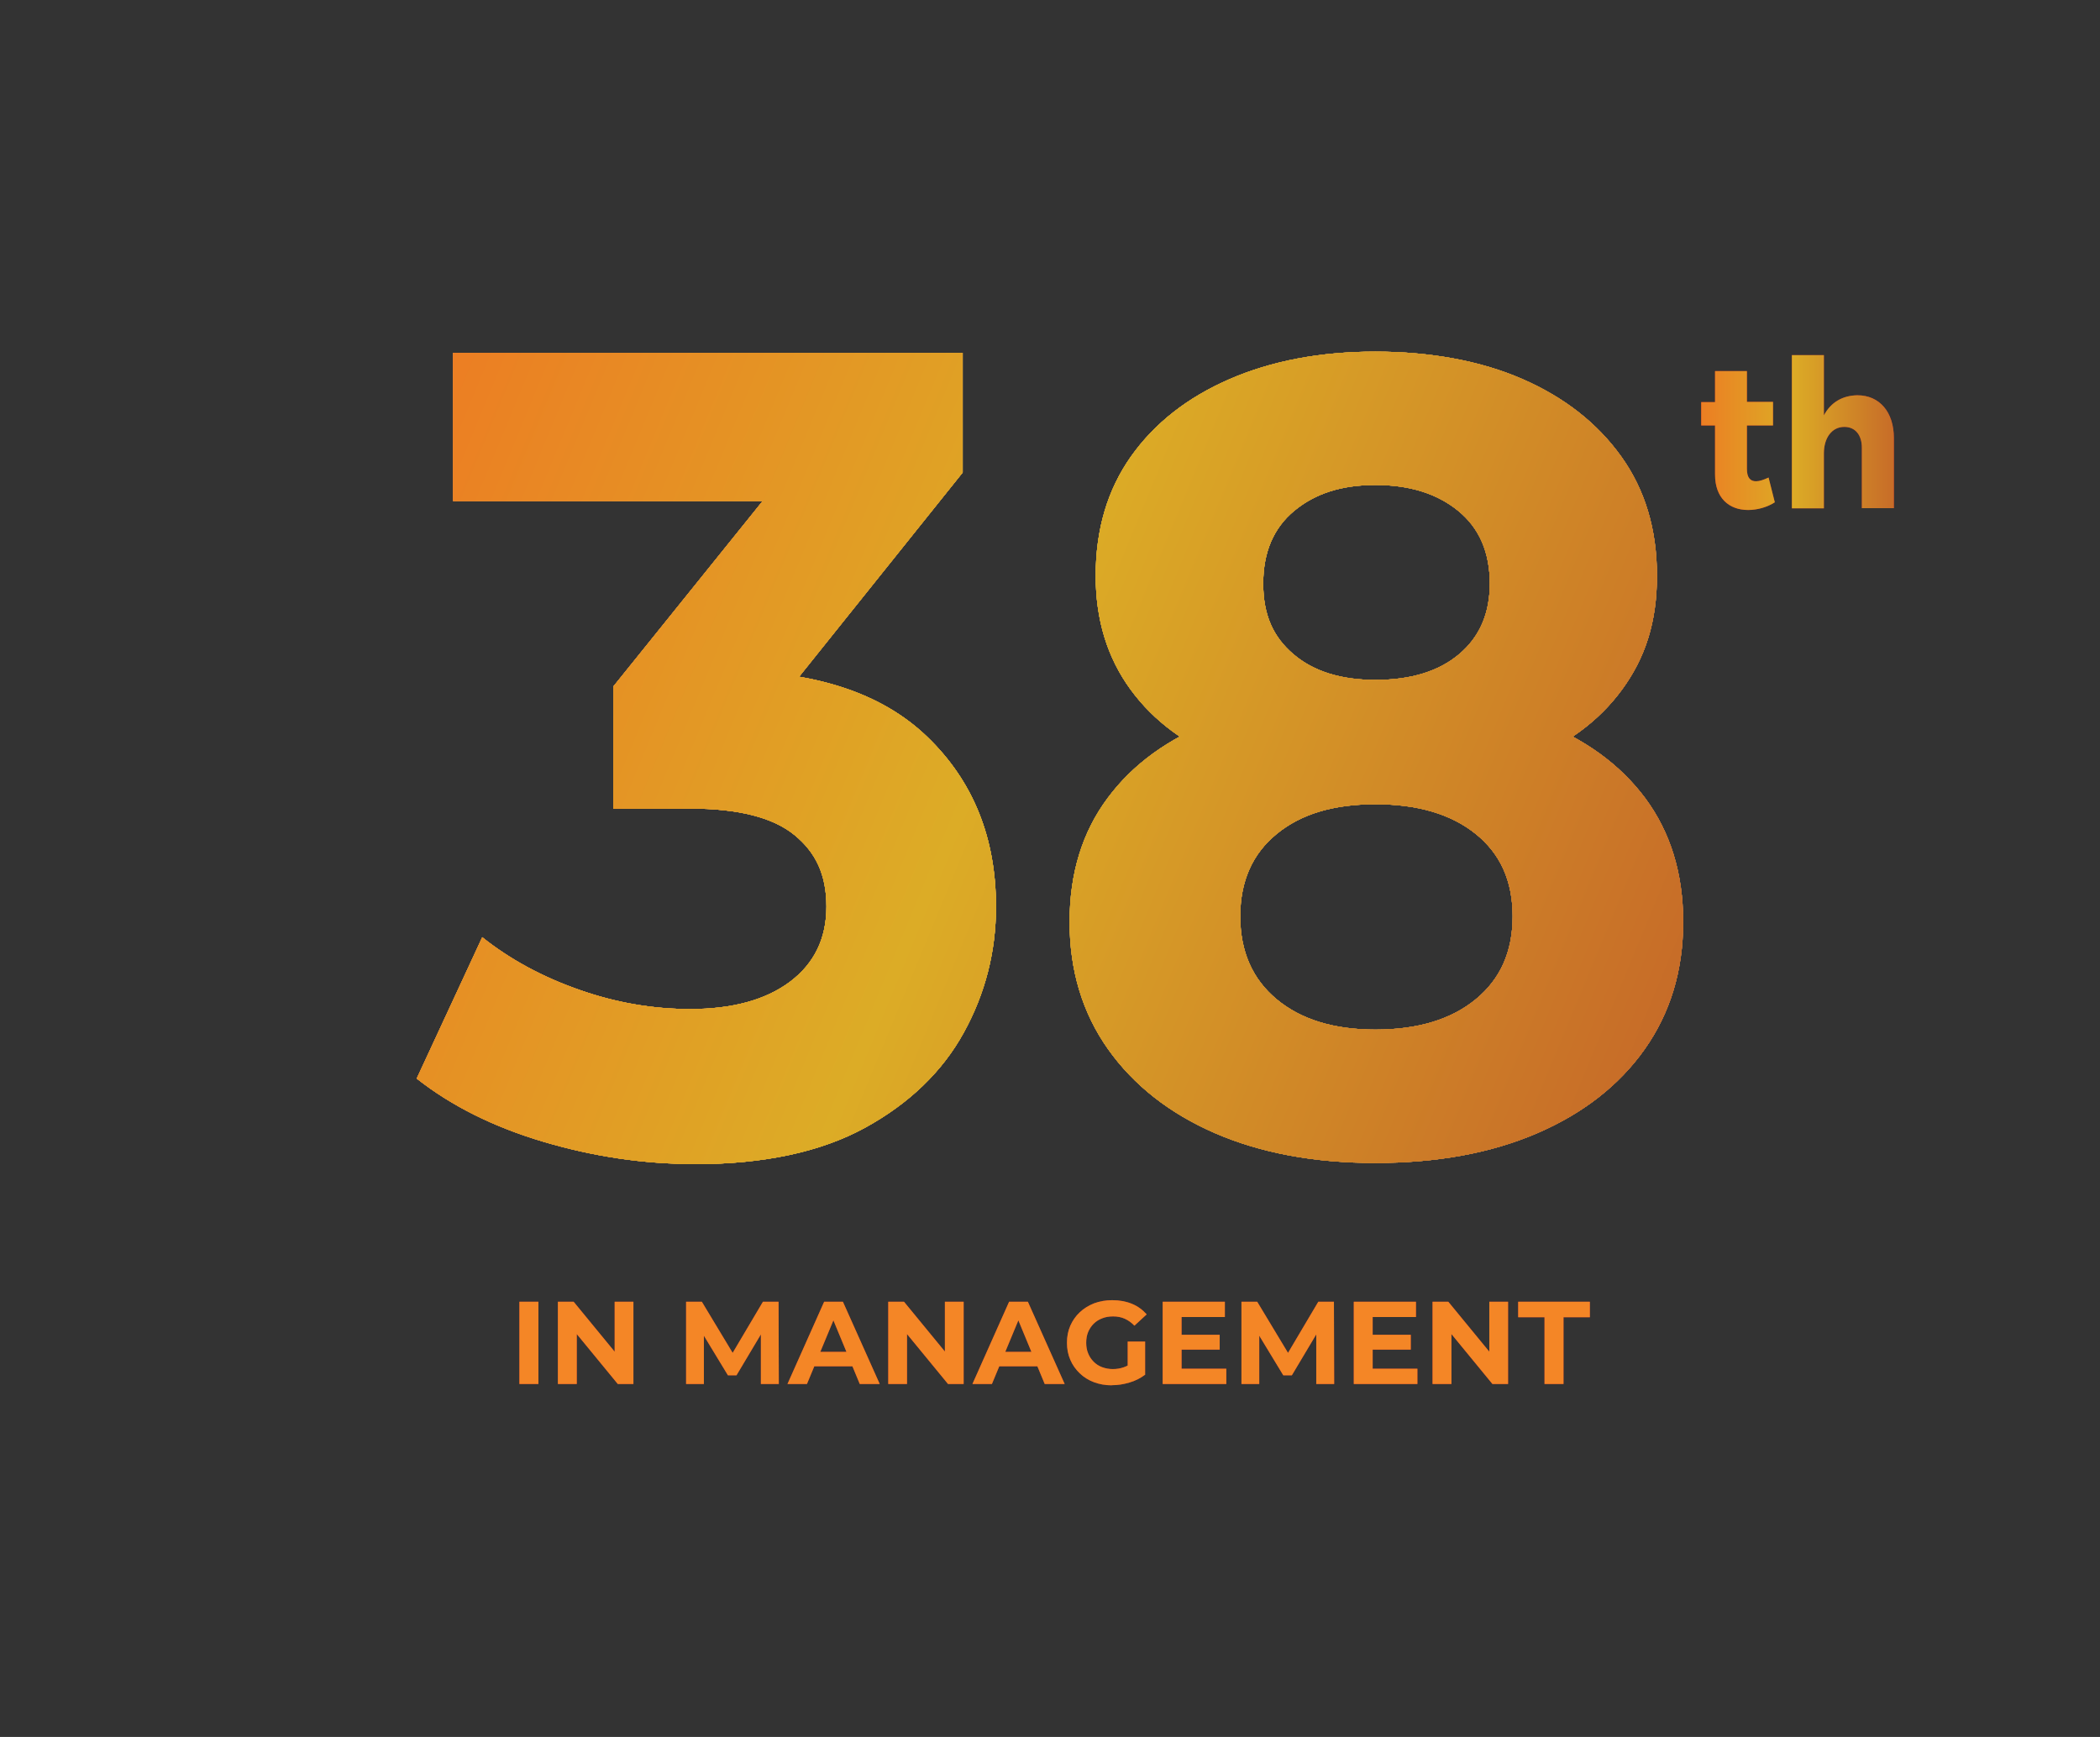 <?xml version="1.0" encoding="UTF-8"?>
<svg id="Layer_1" xmlns="http://www.w3.org/2000/svg" xmlns:xlink="http://www.w3.org/1999/xlink" viewBox="0 0 174.62 144.44">
  <rect x="0" y="0" width="174.62" height="144.44" fill="#333333" stroke="none"/>
  <defs>
    <style>
      .cls-1 {
        fill: url(#New_Gradient_Swatch_1-2);
      }

      .cls-2 {
        fill: url(#New_Gradient_Swatch_1-6);
      }

      .cls-3 {
        fill: url(#New_Gradient_Swatch_1-3);
      }

      .cls-4 {
        fill: url(#New_Gradient_Swatch_1-9);
      }

      .cls-5 {
        fill: url(#New_Gradient_Swatch_1-8);
      }

      .cls-6 {
        fill: url(#New_Gradient_Swatch_1-5);
      }

      .cls-7 {
        fill: url(#New_Gradient_Swatch_1-4);
      }

      .cls-8 {
        fill: url(#New_Gradient_Swatch_1-7);
      }

      .cls-9 {
        fill: none;
        opacity: 0;
        stroke: #231f20;
        stroke-miterlimit: 10;
      }

      .cls-10 {
        fill: #c2252a;
      }

      .cls-11 {
        fill: #f48626;
      }

      .cls-12 {
        fill: #fff;
      }

      .cls-13 {
        fill: url(#New_Gradient_Swatch_1);
      }

      .cls-14 {
        fill: #bc2a2c;
      }
    </style>
    <linearGradient id="New_Gradient_Swatch_1" data-name="New Gradient Swatch 1" x1="34.65" y1="63.02" x2="139.96" y2="63.02" gradientUnits="userSpaceOnUse">
      <stop offset="0" stop-color="#ec7e23"/>
      <stop offset=".47" stop-color="#dcac26"/>
      <stop offset="1" stop-color="#c76c28"/>
    </linearGradient>
    <linearGradient id="New_Gradient_Swatch_1-2" data-name="New Gradient Swatch 1" x1="32.71" y1="41.34" x2="138.17" y2="84.97" xlink:href="#New_Gradient_Swatch_1"/>
    <linearGradient id="New_Gradient_Swatch_1-3" data-name="New Gradient Swatch 1" x1="32.71" y1="41.34" x2="138.17" y2="84.97" xlink:href="#New_Gradient_Swatch_1"/>
    <linearGradient id="New_Gradient_Swatch_1-4" data-name="New Gradient Swatch 1" x1="32.71" y1="41.34" x2="138.17" y2="84.97" xlink:href="#New_Gradient_Swatch_1"/>
    <linearGradient id="New_Gradient_Swatch_1-5" data-name="New Gradient Swatch 1" x1="32.71" y1="41.34" x2="138.17" y2="84.97" xlink:href="#New_Gradient_Swatch_1"/>
    <linearGradient id="New_Gradient_Swatch_1-6" data-name="New Gradient Swatch 1" x1="32.71" y1="41.34" x2="138.17" y2="84.97" xlink:href="#New_Gradient_Swatch_1"/>
    <linearGradient id="New_Gradient_Swatch_1-7" data-name="New Gradient Swatch 1" x1="32.71" y1="41.34" x2="138.17" y2="84.97" xlink:href="#New_Gradient_Swatch_1"/>
    <linearGradient id="New_Gradient_Swatch_1-8" data-name="New Gradient Swatch 1" x1="141.45" y1="35.96" x2="157.48" y2="35.96" xlink:href="#New_Gradient_Swatch_1"/>
    <linearGradient id="New_Gradient_Swatch_1-9" data-name="New Gradient Swatch 1" x1="141.45" y1="35.96" x2="157.48" y2="35.96" xlink:href="#New_Gradient_Swatch_1"/>
  </defs>
  <rect class="cls-9" x="0" y="0" width="174.62" height="144.44"/>
  <g>
    <g>
      <g>
        <g>
          <path class="cls-12" d="M57.74,96.8c-4.21,0-8.39-.62-12.54-1.85-4.15-1.23-7.67-2.99-10.55-5.26l5.45-11.75c2.3,1.83,4.98,3.29,8.04,4.36,3.05,1.08,6.14,1.61,9.25,1.61,3.51,0,6.28-.76,8.3-2.27,2.02-1.52,3.03-3.6,3.03-6.25s-.89-4.52-2.68-5.97c-1.79-1.45-4.67-2.18-8.65-2.18h-6.4v-10.14l16.86-20.94,1.56,5.5h-31.73v-12.32h42.37v9.95l-16.77,20.94-7.09-4.45h4.06c7.44,0,13.06,1.83,16.86,5.5,3.8,3.66,5.71,8.37,5.71,14.12,0,3.73-.89,7.22-2.68,10.47-1.79,3.25-4.53,5.89-8.21,7.91-3.69,2.02-8.42,3.03-14.18,3.03Z"/>
          <path class="cls-12" d="M114.37,96.71c-5.07,0-9.51-.82-13.32-2.47-3.8-1.65-6.77-3.98-8.91-6.99-2.13-3.01-3.2-6.54-3.2-10.58s1.05-7.47,3.16-10.3c2.1-2.83,5.06-4.97,8.86-6.43,3.8-1.46,8.27-2.19,13.4-2.19s9.7.73,13.53,2.19c3.83,1.46,6.8,3.6,8.91,6.43,2.1,2.83,3.16,6.26,3.16,10.3s-1.07,7.56-3.2,10.58c-2.13,3.01-5.12,5.34-8.95,6.99-3.83,1.65-8.32,2.47-13.44,2.47ZM114.37,65.4c-4.67,0-8.75-.68-12.23-2.05-3.49-1.37-6.2-3.37-8.13-6.01-1.93-2.64-2.9-5.79-2.9-9.46,0-3.85.98-7.16,2.94-9.93,1.96-2.76,4.7-4.91,8.21-6.43,3.51-1.52,7.55-2.28,12.1-2.28s8.75.76,12.23,2.28c3.49,1.52,6.23,3.67,8.21,6.43,1.99,2.77,2.98,6.07,2.98,9.93s-.97,6.82-2.9,9.46c-1.93,2.64-4.66,4.65-8.17,6.01-3.52,1.37-7.64,2.05-12.36,2.05ZM114.37,85.62c3.51,0,6.3-.84,8.34-2.52,2.05-1.68,3.07-3.97,3.07-6.9s-1.02-5.2-3.07-6.85c-2.05-1.65-4.83-2.47-8.34-2.47s-6.2.82-8.21,2.47c-2.02,1.65-3.03,3.93-3.03,6.85s1.01,5.22,3.03,6.9c2.02,1.68,4.75,2.52,8.21,2.52ZM114.37,56.54c2.94,0,5.26-.71,6.96-2.14,1.7-1.43,2.55-3.39,2.55-5.87,0-2.61-.88-4.63-2.64-6.06-1.76-1.43-4.05-2.14-6.87-2.14s-5.01.71-6.74,2.14c-1.73,1.43-2.59,3.45-2.59,6.06s.83,4.44,2.51,5.87c1.67,1.43,3.95,2.14,6.83,2.14Z"/>
        </g>
        <g>
          <path class="cls-13" d="M57.74,96.8c-4.21,0-8.39-.62-12.54-1.85-4.15-1.23-7.67-2.99-10.55-5.26l5.45-11.75c2.3,1.83,4.98,3.29,8.04,4.36,3.05,1.08,6.14,1.61,9.25,1.61,3.51,0,6.28-.76,8.3-2.27,2.02-1.52,3.03-3.6,3.03-6.25s-.89-4.52-2.68-5.97c-1.79-1.45-4.67-2.18-8.65-2.18h-6.4v-10.14l16.86-20.94,1.56,5.5h-31.73v-12.32h42.37v9.95l-16.77,20.94-7.09-4.45h4.06c7.44,0,13.06,1.83,16.86,5.5,3.8,3.66,5.71,8.37,5.71,14.12,0,3.73-.89,7.22-2.68,10.47-1.79,3.25-4.53,5.89-8.21,7.91-3.69,2.02-8.42,3.03-14.18,3.03Z"/>
          <path class="cls-13" d="M114.37,96.71c-5.07,0-9.51-.82-13.32-2.47-3.8-1.65-6.77-3.98-8.91-6.99-2.13-3.01-3.2-6.54-3.2-10.58s1.05-7.47,3.16-10.3c2.1-2.83,5.06-4.97,8.86-6.43,3.8-1.46,8.27-2.19,13.4-2.19s9.7.73,13.53,2.19c3.83,1.46,6.8,3.6,8.91,6.43,2.1,2.83,3.16,6.26,3.16,10.3s-1.07,7.56-3.2,10.58c-2.13,3.01-5.12,5.34-8.95,6.99-3.83,1.65-8.32,2.47-13.44,2.47ZM114.37,65.4c-4.67,0-8.75-.68-12.23-2.05-3.49-1.37-6.2-3.37-8.13-6.01-1.93-2.64-2.9-5.79-2.9-9.46,0-3.85.98-7.16,2.94-9.93,1.96-2.76,4.7-4.91,8.21-6.43,3.51-1.52,7.55-2.28,12.1-2.28s8.75.76,12.23,2.28c3.49,1.52,6.23,3.67,8.21,6.43,1.99,2.77,2.98,6.07,2.98,9.93s-.97,6.82-2.9,9.46c-1.93,2.64-4.66,4.65-8.17,6.01-3.52,1.37-7.64,2.05-12.36,2.05ZM114.37,85.62c3.51,0,6.3-.84,8.34-2.52,2.05-1.68,3.07-3.97,3.07-6.9s-1.02-5.2-3.07-6.85c-2.05-1.65-4.83-2.47-8.34-2.47s-6.2.82-8.21,2.47c-2.02,1.65-3.03,3.93-3.03,6.85s1.01,5.22,3.03,6.9c2.02,1.68,4.75,2.52,8.21,2.52ZM114.37,56.54c2.94,0,5.26-.71,6.96-2.14,1.7-1.43,2.55-3.39,2.55-5.87,0-2.61-.88-4.63-2.64-6.06-1.76-1.43-4.05-2.14-6.87-2.14s-5.01.71-6.74,2.14c-1.73,1.43-2.59,3.45-2.59,6.06s.83,4.44,2.51,5.87c1.67,1.43,3.95,2.14,6.83,2.14Z"/>
        </g>
      </g>
      <g>
        <g>
          <path class="cls-1" d="M57.74,96.8c-4.21,0-8.39-.62-12.54-1.85-4.15-1.23-7.67-2.99-10.55-5.26l5.45-11.75c2.3,1.83,4.98,3.29,8.04,4.36,3.05,1.08,6.14,1.61,9.25,1.61,3.51,0,6.28-.76,8.3-2.27,2.02-1.52,3.03-3.6,3.03-6.25s-.89-4.52-2.68-5.97c-1.79-1.45-4.67-2.18-8.65-2.18h-6.4v-10.14l16.86-20.94,1.56,5.5h-31.73v-12.32h42.37v9.95l-16.77,20.94-7.09-4.45h4.06c7.44,0,13.06,1.83,16.86,5.5,3.8,3.66,5.71,8.37,5.71,14.12,0,3.73-.89,7.22-2.68,10.47-1.79,3.25-4.53,5.89-8.21,7.91-3.69,2.02-8.42,3.03-14.18,3.03Z"/>
          <path class="cls-3" d="M114.37,96.71c-5.07,0-9.51-.82-13.32-2.47-3.8-1.65-6.77-3.98-8.91-6.99-2.13-3.01-3.2-6.54-3.2-10.58s1.05-7.47,3.16-10.3c2.1-2.83,5.06-4.97,8.86-6.43,3.8-1.46,8.27-2.19,13.4-2.19s9.7.73,13.53,2.19c3.83,1.46,6.8,3.6,8.91,6.43,2.1,2.83,3.16,6.26,3.16,10.3s-1.07,7.56-3.2,10.58c-2.13,3.01-5.12,5.34-8.95,6.99-3.83,1.65-8.32,2.47-13.44,2.47ZM114.37,65.4c-4.67,0-8.75-.68-12.23-2.05-3.49-1.37-6.2-3.37-8.13-6.01-1.93-2.64-2.9-5.79-2.9-9.46,0-3.85.98-7.16,2.94-9.93,1.96-2.76,4.7-4.91,8.21-6.43,3.51-1.52,7.55-2.28,12.1-2.28s8.75.76,12.23,2.28c3.49,1.52,6.23,3.67,8.21,6.43,1.99,2.77,2.98,6.07,2.98,9.93s-.97,6.82-2.9,9.46c-1.93,2.64-4.66,4.65-8.17,6.01-3.52,1.37-7.64,2.05-12.36,2.05ZM114.37,85.62c3.51,0,6.3-.84,8.34-2.52,2.05-1.68,3.07-3.97,3.07-6.9s-1.02-5.2-3.07-6.85c-2.05-1.65-4.83-2.47-8.34-2.47s-6.2.82-8.21,2.47c-2.02,1.65-3.03,3.93-3.03,6.85s1.01,5.22,3.03,6.9c2.02,1.68,4.75,2.52,8.21,2.52ZM114.37,56.54c2.94,0,5.26-.71,6.96-2.14,1.7-1.43,2.55-3.39,2.55-5.87,0-2.61-.88-4.63-2.64-6.06-1.76-1.43-4.05-2.14-6.87-2.14s-5.01.71-6.74,2.14c-1.73,1.43-2.59,3.45-2.59,6.06s.83,4.44,2.51,5.87c1.67,1.43,3.95,2.14,6.83,2.14Z"/>
        </g>
        <g>
          <path class="cls-7" d="M57.74,96.8c-4.21,0-8.39-.62-12.54-1.85-4.15-1.23-7.67-2.99-10.55-5.26l5.45-11.75c2.3,1.83,4.98,3.29,8.04,4.36,3.05,1.08,6.14,1.61,9.25,1.61,3.51,0,6.28-.76,8.3-2.27,2.02-1.52,3.03-3.6,3.03-6.25s-.89-4.52-2.68-5.97c-1.79-1.45-4.67-2.18-8.65-2.18h-6.4v-10.14l16.86-20.94,1.56,5.5h-31.73v-12.32h42.37v9.95l-16.77,20.94-7.09-4.45h4.06c7.44,0,13.06,1.83,16.86,5.5,3.8,3.66,5.71,8.37,5.71,14.12,0,3.73-.89,7.22-2.68,10.47-1.79,3.25-4.53,5.89-8.21,7.91-3.69,2.02-8.42,3.03-14.18,3.03Z"/>
          <path class="cls-6" d="M114.37,96.71c-5.07,0-9.51-.82-13.32-2.47-3.8-1.65-6.77-3.98-8.91-6.99-2.13-3.01-3.2-6.54-3.2-10.58s1.05-7.47,3.16-10.3c2.1-2.83,5.06-4.97,8.86-6.43,3.8-1.46,8.27-2.19,13.4-2.19s9.7.73,13.53,2.19c3.83,1.46,6.8,3.6,8.91,6.43,2.1,2.83,3.16,6.26,3.16,10.3s-1.07,7.56-3.2,10.58c-2.13,3.01-5.12,5.34-8.95,6.99-3.83,1.65-8.32,2.47-13.44,2.47ZM114.37,65.4c-4.67,0-8.75-.68-12.23-2.05-3.49-1.37-6.2-3.37-8.13-6.01-1.93-2.64-2.9-5.79-2.9-9.46,0-3.85.98-7.16,2.94-9.93,1.96-2.76,4.7-4.91,8.21-6.43,3.51-1.52,7.55-2.28,12.1-2.28s8.75.76,12.23,2.28c3.49,1.52,6.23,3.67,8.21,6.43,1.99,2.77,2.98,6.07,2.98,9.93s-.97,6.82-2.9,9.46c-1.93,2.64-4.66,4.65-8.17,6.01-3.52,1.37-7.64,2.05-12.36,2.05ZM114.37,85.62c3.51,0,6.3-.84,8.34-2.52,2.05-1.68,3.07-3.97,3.07-6.9s-1.02-5.2-3.07-6.85c-2.05-1.65-4.83-2.47-8.34-2.47s-6.2.82-8.21,2.47c-2.02,1.65-3.03,3.93-3.03,6.85s1.01,5.22,3.03,6.9c2.02,1.68,4.75,2.52,8.21,2.52ZM114.37,56.54c2.94,0,5.26-.71,6.96-2.14,1.7-1.43,2.55-3.39,2.55-5.87,0-2.61-.88-4.63-2.64-6.06-1.76-1.43-4.05-2.14-6.87-2.14s-5.01.71-6.74,2.14c-1.73,1.43-2.59,3.45-2.59,6.06s.83,4.44,2.51,5.87c1.67,1.43,3.95,2.14,6.83,2.14Z"/>
        </g>
        <g>
          <path class="cls-2" d="M57.74,96.8c-4.21,0-8.39-.62-12.54-1.85-4.15-1.23-7.67-2.99-10.55-5.26l5.45-11.75c2.3,1.83,4.98,3.29,8.04,4.36,3.05,1.08,6.14,1.61,9.25,1.61,3.51,0,6.28-.76,8.3-2.27,2.02-1.52,3.03-3.6,3.03-6.25s-.89-4.52-2.68-5.97c-1.79-1.45-4.67-2.18-8.65-2.18h-6.4v-10.14l16.86-20.94,1.56,5.5h-31.73v-12.32h42.37v9.95l-16.77,20.94-7.09-4.45h4.06c7.44,0,13.06,1.83,16.86,5.5,3.8,3.66,5.71,8.37,5.71,14.12,0,3.73-.89,7.22-2.68,10.47-1.79,3.25-4.53,5.89-8.21,7.91-3.69,2.02-8.42,3.03-14.18,3.03Z"/>
          <path class="cls-8" d="M114.37,96.71c-5.07,0-9.51-.82-13.32-2.47-3.8-1.65-6.77-3.98-8.91-6.99-2.13-3.01-3.2-6.54-3.2-10.58s1.05-7.47,3.16-10.3c2.1-2.83,5.06-4.97,8.86-6.43,3.8-1.46,8.27-2.19,13.4-2.19s9.7.73,13.53,2.19c3.83,1.46,6.8,3.6,8.91,6.43,2.1,2.83,3.16,6.26,3.16,10.3s-1.07,7.56-3.2,10.58c-2.13,3.01-5.12,5.34-8.95,6.99-3.83,1.65-8.32,2.47-13.44,2.47ZM114.37,65.4c-4.67,0-8.75-.68-12.23-2.05-3.49-1.37-6.2-3.37-8.13-6.01-1.93-2.64-2.9-5.79-2.9-9.46,0-3.85.98-7.16,2.94-9.93,1.96-2.76,4.7-4.91,8.21-6.43,3.51-1.52,7.55-2.28,12.1-2.28s8.75.76,12.23,2.28c3.49,1.52,6.23,3.67,8.21,6.43,1.99,2.77,2.98,6.07,2.98,9.93s-.97,6.82-2.9,9.46c-1.93,2.64-4.66,4.65-8.17,6.01-3.52,1.37-7.64,2.05-12.36,2.05ZM114.37,85.62c3.51,0,6.3-.84,8.34-2.52,2.05-1.68,3.07-3.97,3.07-6.9s-1.02-5.2-3.07-6.85c-2.05-1.65-4.83-2.47-8.34-2.47s-6.2.82-8.21,2.47c-2.02,1.65-3.03,3.93-3.03,6.85s1.01,5.22,3.03,6.9c2.02,1.68,4.75,2.52,8.21,2.52ZM114.37,56.54c2.94,0,5.26-.71,6.96-2.14,1.7-1.43,2.55-3.39,2.55-5.87,0-2.61-.88-4.63-2.64-6.06-1.76-1.43-4.05-2.14-6.87-2.14s-5.01.71-6.74,2.14c-1.73,1.43-2.59,3.45-2.59,6.06s.83,4.44,2.51,5.87c1.67,1.43,3.95,2.14,6.83,2.14Z"/>
        </g>
      </g>
    </g>
    <g>
      <g>
        <path class="cls-14" d="M43.19,115.09v-6.84h1.58v6.84h-1.58Z"/>
        <path class="cls-14" d="M46.39,115.09v-6.84h1.31l4.04,4.92h-.63v-4.92h1.56v6.84h-1.3l-4.04-4.92h.63v4.92h-1.56Z"/>
        <path class="cls-14" d="M57.05,115.09v-6.84h1.31l2.91,4.83h-.69l2.86-4.83h1.3l.02,6.84h-1.49v-4.56s.26,0,.26,0l-2.29,3.84h-.71l-2.33-3.84h.33v4.56h-1.48Z"/>
        <path class="cls-14" d="M65.48,115.09l3.05-6.84h1.56l3.06,6.84h-1.66l-2.5-6.04h.62l-2.51,6.04h-1.62ZM67.01,113.62l.42-1.2h3.52l.43,1.2h-4.37Z"/>
        <path class="cls-14" d="M73.86,115.09v-6.84h1.31l4.04,4.92h-.64v-4.92h1.56v6.84h-1.3l-4.04-4.92h.63v4.92h-1.56Z"/>
        <path class="cls-14" d="M80.86,115.09l3.05-6.84h1.56l3.06,6.84h-1.66l-2.5-6.04h.62l-2.51,6.04h-1.62ZM82.38,113.62l.42-1.2h3.52l.43,1.2h-4.37Z"/>
        <path class="cls-14" d="M92.45,115.2c-.54,0-1.04-.09-1.49-.26-.45-.17-.85-.42-1.18-.74-.33-.32-.6-.69-.78-1.12-.19-.43-.28-.9-.28-1.42s.09-.99.28-1.42.45-.8.79-1.12c.34-.32.74-.56,1.19-.74.46-.17.96-.26,1.5-.26.61,0,1.15.1,1.64.3.49.2.89.5,1.23.88l-1.02.94c-.25-.26-.52-.45-.81-.58s-.61-.19-.96-.19-.64.05-.91.16c-.27.1-.51.25-.71.45-.2.2-.35.43-.46.69-.11.27-.16.56-.16.89s.05.61.16.88c.11.27.26.5.46.7.2.2.43.35.7.45.27.1.57.16.89.16s.62-.05.91-.15c.3-.1.58-.27.86-.51l.9,1.14c-.37.28-.8.5-1.29.64-.49.15-.98.22-1.47.22ZM93.77,114.13v-2.57h1.45v2.77l-1.45-.21Z"/>
        <path class="cls-14" d="M98.25,113.82h3.72v1.27h-5.29v-6.84h5.17v1.27h-3.6v4.3ZM98.13,111h3.29v1.23h-3.29v-1.23Z"/>
        <path class="cls-14" d="M103.23,115.09v-6.84h1.31l2.91,4.83h-.69l2.86-4.83h1.3l.02,6.84h-1.49v-4.56s.26,0,.26,0l-2.29,3.84h-.71l-2.33-3.84h.33v4.56h-1.49Z"/>
        <path class="cls-14" d="M114.14,113.82h3.72v1.27h-5.29v-6.84h5.17v1.27h-3.6v4.3ZM114.02,111h3.29v1.23h-3.29v-1.23Z"/>
        <path class="cls-14" d="M119.12,115.09v-6.84h1.31l4.04,4.92h-.63v-4.92h1.56v6.84h-1.3l-4.04-4.92h.63v4.92h-1.56Z"/>
        <path class="cls-14" d="M128.43,115.09v-5.55h-2.19v-1.29h5.96v1.29h-2.19v5.55h-1.58Z"/>
      </g>
      <g>
        <path class="cls-11" d="M43.19,115.09v-6.84h1.58v6.84h-1.58Z"/>
        <path class="cls-11" d="M46.39,115.09v-6.84h1.31l4.04,4.92h-.63v-4.92h1.56v6.84h-1.3l-4.04-4.92h.63v4.92h-1.56Z"/>
        <path class="cls-11" d="M57.05,115.09v-6.84h1.31l2.91,4.83h-.69l2.86-4.83h1.3l.02,6.84h-1.49v-4.56s.26,0,.26,0l-2.29,3.84h-.71l-2.33-3.84h.33v4.56h-1.48Z"/>
        <path class="cls-11" d="M65.48,115.09l3.05-6.84h1.56l3.06,6.84h-1.66l-2.5-6.04h.62l-2.51,6.04h-1.62ZM67.01,113.62l.42-1.2h3.52l.43,1.2h-4.37Z"/>
        <path class="cls-11" d="M73.86,115.09v-6.84h1.31l4.04,4.92h-.64v-4.92h1.56v6.84h-1.3l-4.04-4.92h.63v4.92h-1.56Z"/>
        <path class="cls-11" d="M80.86,115.09l3.05-6.84h1.56l3.06,6.84h-1.66l-2.5-6.04h.62l-2.51,6.04h-1.62ZM82.38,113.62l.42-1.2h3.52l.43,1.2h-4.37Z"/>
        <path class="cls-11" d="M92.45,115.2c-.54,0-1.04-.09-1.49-.26-.45-.17-.85-.42-1.18-.74-.33-.32-.6-.69-.78-1.12-.19-.43-.28-.9-.28-1.42s.09-.99.28-1.42.45-.8.79-1.12c.34-.32.74-.56,1.19-.74.46-.17.96-.26,1.5-.26.61,0,1.15.1,1.64.3.49.2.89.5,1.23.88l-1.02.94c-.25-.26-.52-.45-.81-.58s-.61-.19-.96-.19-.64.05-.91.16c-.27.1-.51.25-.71.45-.2.2-.35.43-.46.69-.11.27-.16.56-.16.89s.05.61.16.88c.11.27.26.5.46.7.2.2.43.35.7.45.27.1.57.16.89.16s.62-.05.91-.15c.3-.1.58-.27.86-.51l.9,1.14c-.37.28-.8.5-1.29.64-.49.15-.98.22-1.47.22ZM93.77,114.13v-2.57h1.45v2.77l-1.45-.21Z"/>
        <path class="cls-11" d="M98.25,113.82h3.72v1.27h-5.29v-6.84h5.17v1.27h-3.6v4.3ZM98.13,111h3.29v1.23h-3.29v-1.23Z"/>
        <path class="cls-11" d="M103.23,115.09v-6.84h1.31l2.91,4.83h-.69l2.86-4.83h1.3l.02,6.84h-1.49v-4.56s.26,0,.26,0l-2.29,3.84h-.71l-2.33-3.84h.33v4.56h-1.49Z"/>
        <path class="cls-11" d="M114.14,113.82h3.72v1.27h-5.29v-6.84h5.17v1.27h-3.6v4.3ZM114.02,111h3.29v1.23h-3.29v-1.23Z"/>
        <path class="cls-11" d="M119.12,115.09v-6.84h1.31l4.04,4.92h-.63v-4.92h1.56v6.84h-1.3l-4.04-4.92h.63v4.92h-1.56Z"/>
        <path class="cls-11" d="M128.43,115.09v-5.55h-2.19v-1.29h5.96v1.29h-2.19v5.55h-1.58Z"/>
      </g>
    </g>
    <g>
      <g>
        <path class="cls-10" d="M147.58,41.77c-.6.39-1.42.64-2.22.64-1.6,0-2.75-1.01-2.75-2.94v-4.09h-1.15v-1.94h1.15v-2.58h2.65v2.56h2.17v1.96h-2.17v3.62c0,.72.28,1.03.77,1.02.27,0,.63-.12,1.03-.31l.52,2.06Z"/>
        <path class="cls-10" d="M157.48,36.42v5.84h-2.66v-5.01c0-1.08-.55-1.75-1.46-1.75-1.05,0-1.7.93-1.7,2.2v4.57h-2.66v-12.74h2.66v5.01c.59-1.1,1.56-1.65,2.79-1.67,1.83,0,3.03,1.39,3.03,3.55Z"/>
      </g>
      <g>
        <path class="cls-5" d="M147.58,41.77c-.6.39-1.42.64-2.22.64-1.6,0-2.75-1.01-2.75-2.94v-4.09h-1.15v-1.94h1.15v-2.58h2.65v2.56h2.17v1.96h-2.17v3.62c0,.72.28,1.03.77,1.02.27,0,.63-.12,1.03-.31l.52,2.06Z"/>
        <path class="cls-4" d="M157.48,36.42v5.84h-2.66v-5.01c0-1.08-.55-1.75-1.46-1.75-1.05,0-1.7.93-1.7,2.2v4.57h-2.66v-12.74h2.66v5.01c.59-1.1,1.56-1.65,2.79-1.67,1.83,0,3.03,1.39,3.03,3.55Z"/>
      </g>
    </g>
  </g>
</svg>